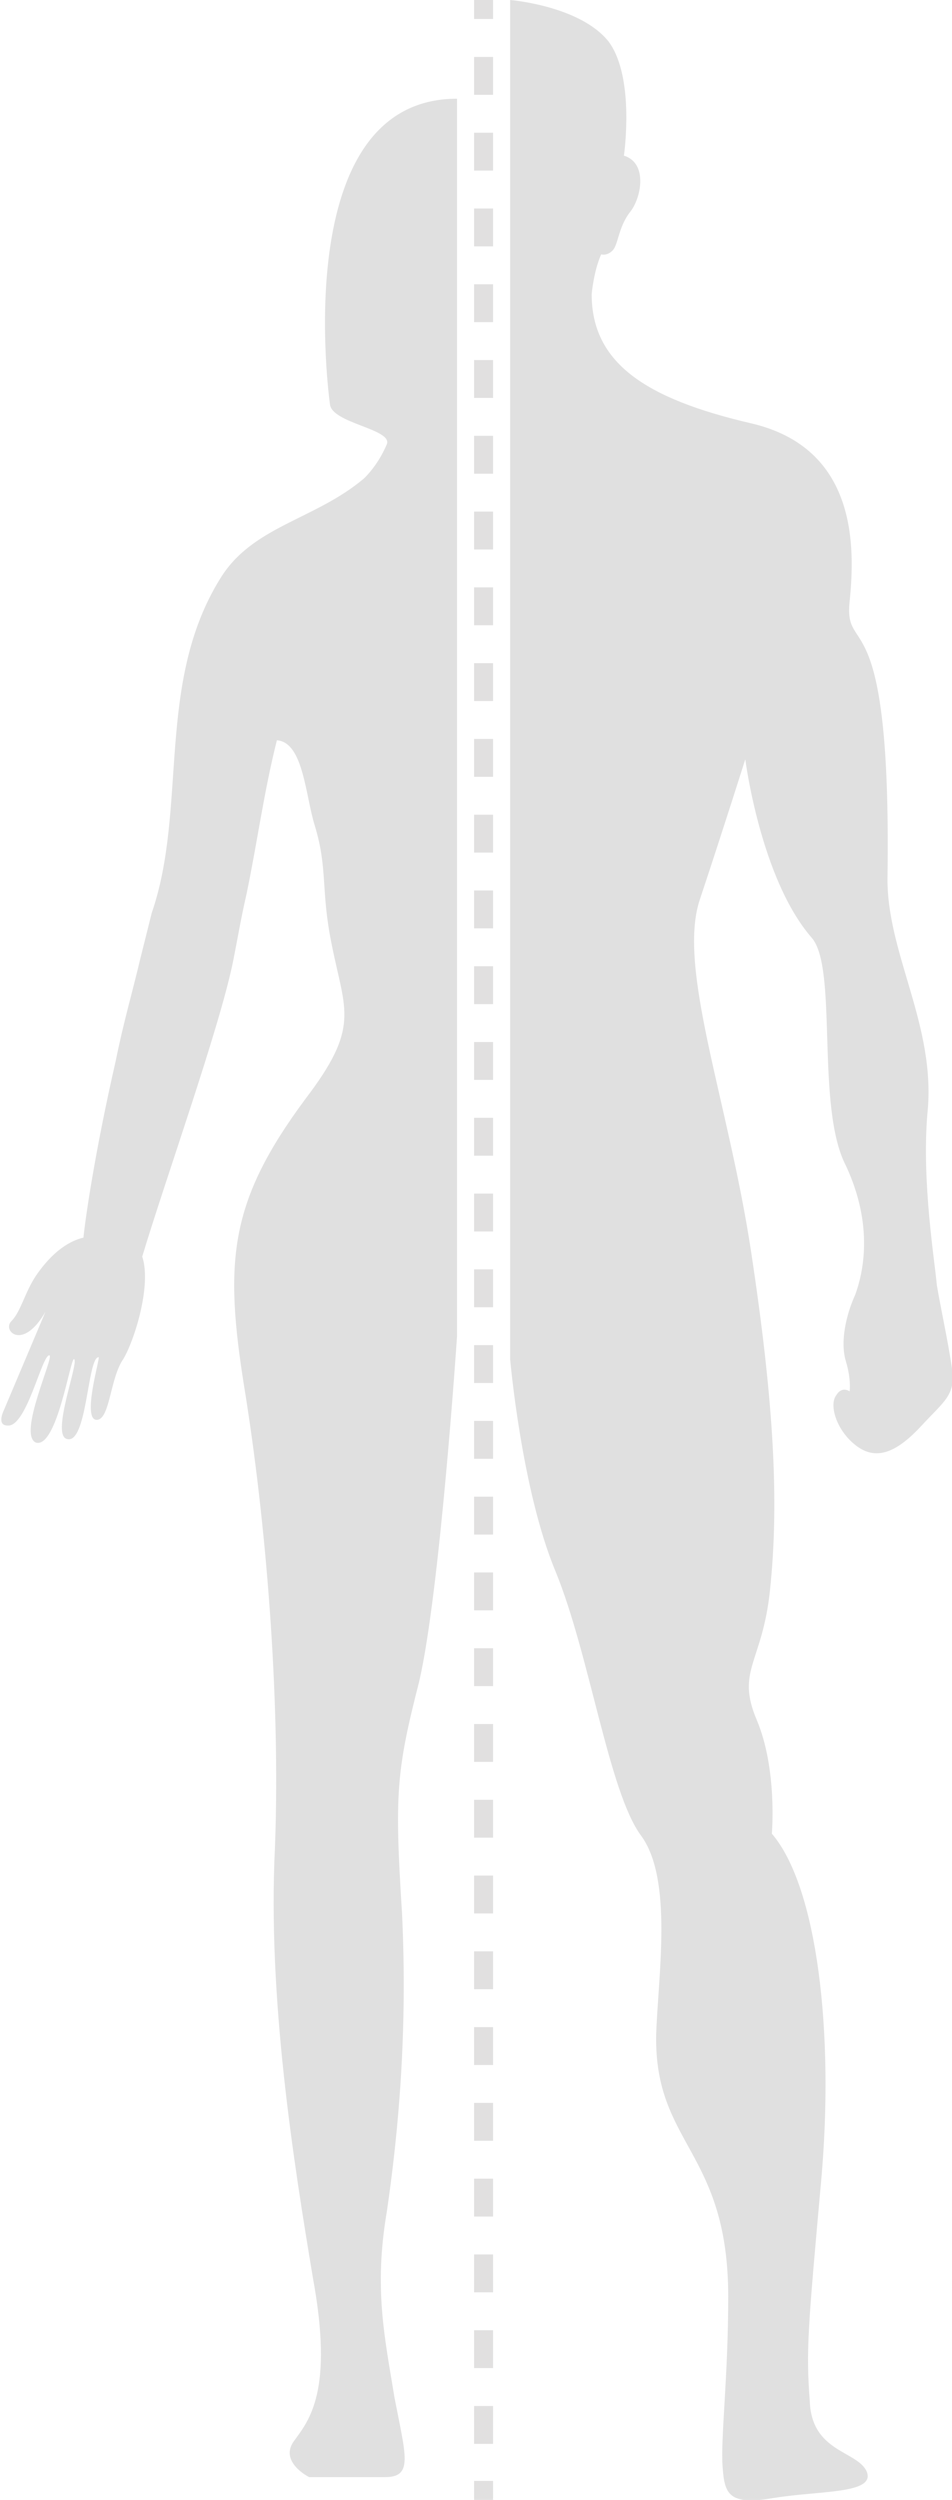<svg xmlns="http://www.w3.org/2000/svg" id="Capa_1" x="0" y="0" viewBox="0 0 50.2 131.7" xml:space="preserve"><style>.st0{fill:#b3b2b2}.st0,.st1{opacity:.4}.st2,.st3{fill:none;stroke:#b3b2b2;stroke-miterlimit:10}.st3{stroke-dasharray:1.996,1.996}</style><path d="M26.9 0v71.6s.6 6.9 2.4 11.2c1.8 4.4 2.8 11.6 4.5 13.9 1.7 2.3.9 7.4.8 10.5-.1 5.8 3.8 6.1 3.8 13.8 0 4.2-.4 7.4-.3 8.9.1 1.5.3 2.1 2.7 1.7 2.4-.4 5.4-.2 4.9-1.4-.5-1.1-2.9-1-3-3.7-.2-2.7-.1-3.8.6-11.6s-.2-15.5-2.6-18.3c0 0 .3-3.4-.8-6s.3-3 .7-6.8c.5-4.7.2-10-1-17.9-1.2-7.9-3.9-14.9-2.7-18.5 1.2-3.6 2.4-7.4 2.4-7.4s.8 6.3 3.5 9.4c1.4 1.6.2 8.9 1.8 12 1.5 3.2.9 5.7.5 6.8-.5 1.1-.8 2.5-.5 3.5.3 1 .2 1.6.2 1.6s-.4-.3-.7.2c-.4.5 0 1.9 1.1 2.7 1.1.8 2.2.2 3.4-1.1 1.2-1.3 1.8-1.6 1.6-3-.2-1.4-.6-3.2-.8-4.4-.1-1.2-.8-5.4-.5-9 .5-4.7-2.2-8.5-2.1-12.6.2-14.8-2.3-11.4-2-14.4.3-2.9.4-8.1-5.2-9.4s-8.4-3.2-8.4-6.8c0 0 .1-1.2.5-2.1 0 0 .3.1.6-.2.3-.3.3-1.2.9-2 .6-.7 1-2.6-.3-3 0 0 .6-4.1-.8-6C30.6.3 26.9 0 26.9 0zm-9.5 21.3c.1 1 3.3 1.3 3 2.1-.3.7-.7 1.3-1.2 1.8-2.6 2.2-5.9 2.5-7.6 5.3C8.2 36 9.9 42.6 8 48.1l-.6 2.4c-.4 1.7-.9 3.4-1.3 5.4-1.1 4.8-1.6 8.3-1.7 9.3-.4.1-1.4.4-2.5 2-.6.9-.8 1.9-1.3 2.4s.6 1.6 1.8-.5L.2 74.3s-.4.8.2.8c1 .1 1.8-3.7 2.2-3.7.3 0-1.7 4.2-.7 4.6 1.1.3 1.8-4.4 2-4.4.3.1-1.2 3.9-.4 4.2 1.1.4 1.1-4.3 1.7-4.3.1 0-.9 3.3-.1 3.3.7 0 .7-2.2 1.4-3.2.6-1 1.5-3.9 1-5.4 1.2-4 4.1-12.1 4.8-15.6.2-1 .4-2.2.7-3.5.6-2.9.9-5.3 1.6-8.1 1.4.1 1.5 2.9 2 4.5.7 2.3.3 3.4.9 6.3.7 3.5 1.5 4.3-1.4 8.1-4 5.4-4.3 8.5-3.2 15.3 1.1 6.8 1.9 16.1 1.6 24.1-.4 8 1 16.7 2 22.7 1.1 6-.2 7.5-1 8.6-.8 1.1.8 1.9.8 1.9h4c1.5 0 1.1-1.1.5-4.2-.5-3.1-1.1-5.7-.4-9.8.6-4.1 1.1-9.4.8-15.7-.4-6.3-.3-7.5.9-12.2 1.1-4.7 2-18.2 2-18.2V5.2c-9 0-6.7 16.1-6.7 16.1z" class="st0"></path><g class="st1"><path d="M25.5 0v1" class="st2"></path><path d="M25.5 3v126.7" class="st3"></path><path d="M25.5 130.7v1" class="st2"></path></g></svg>